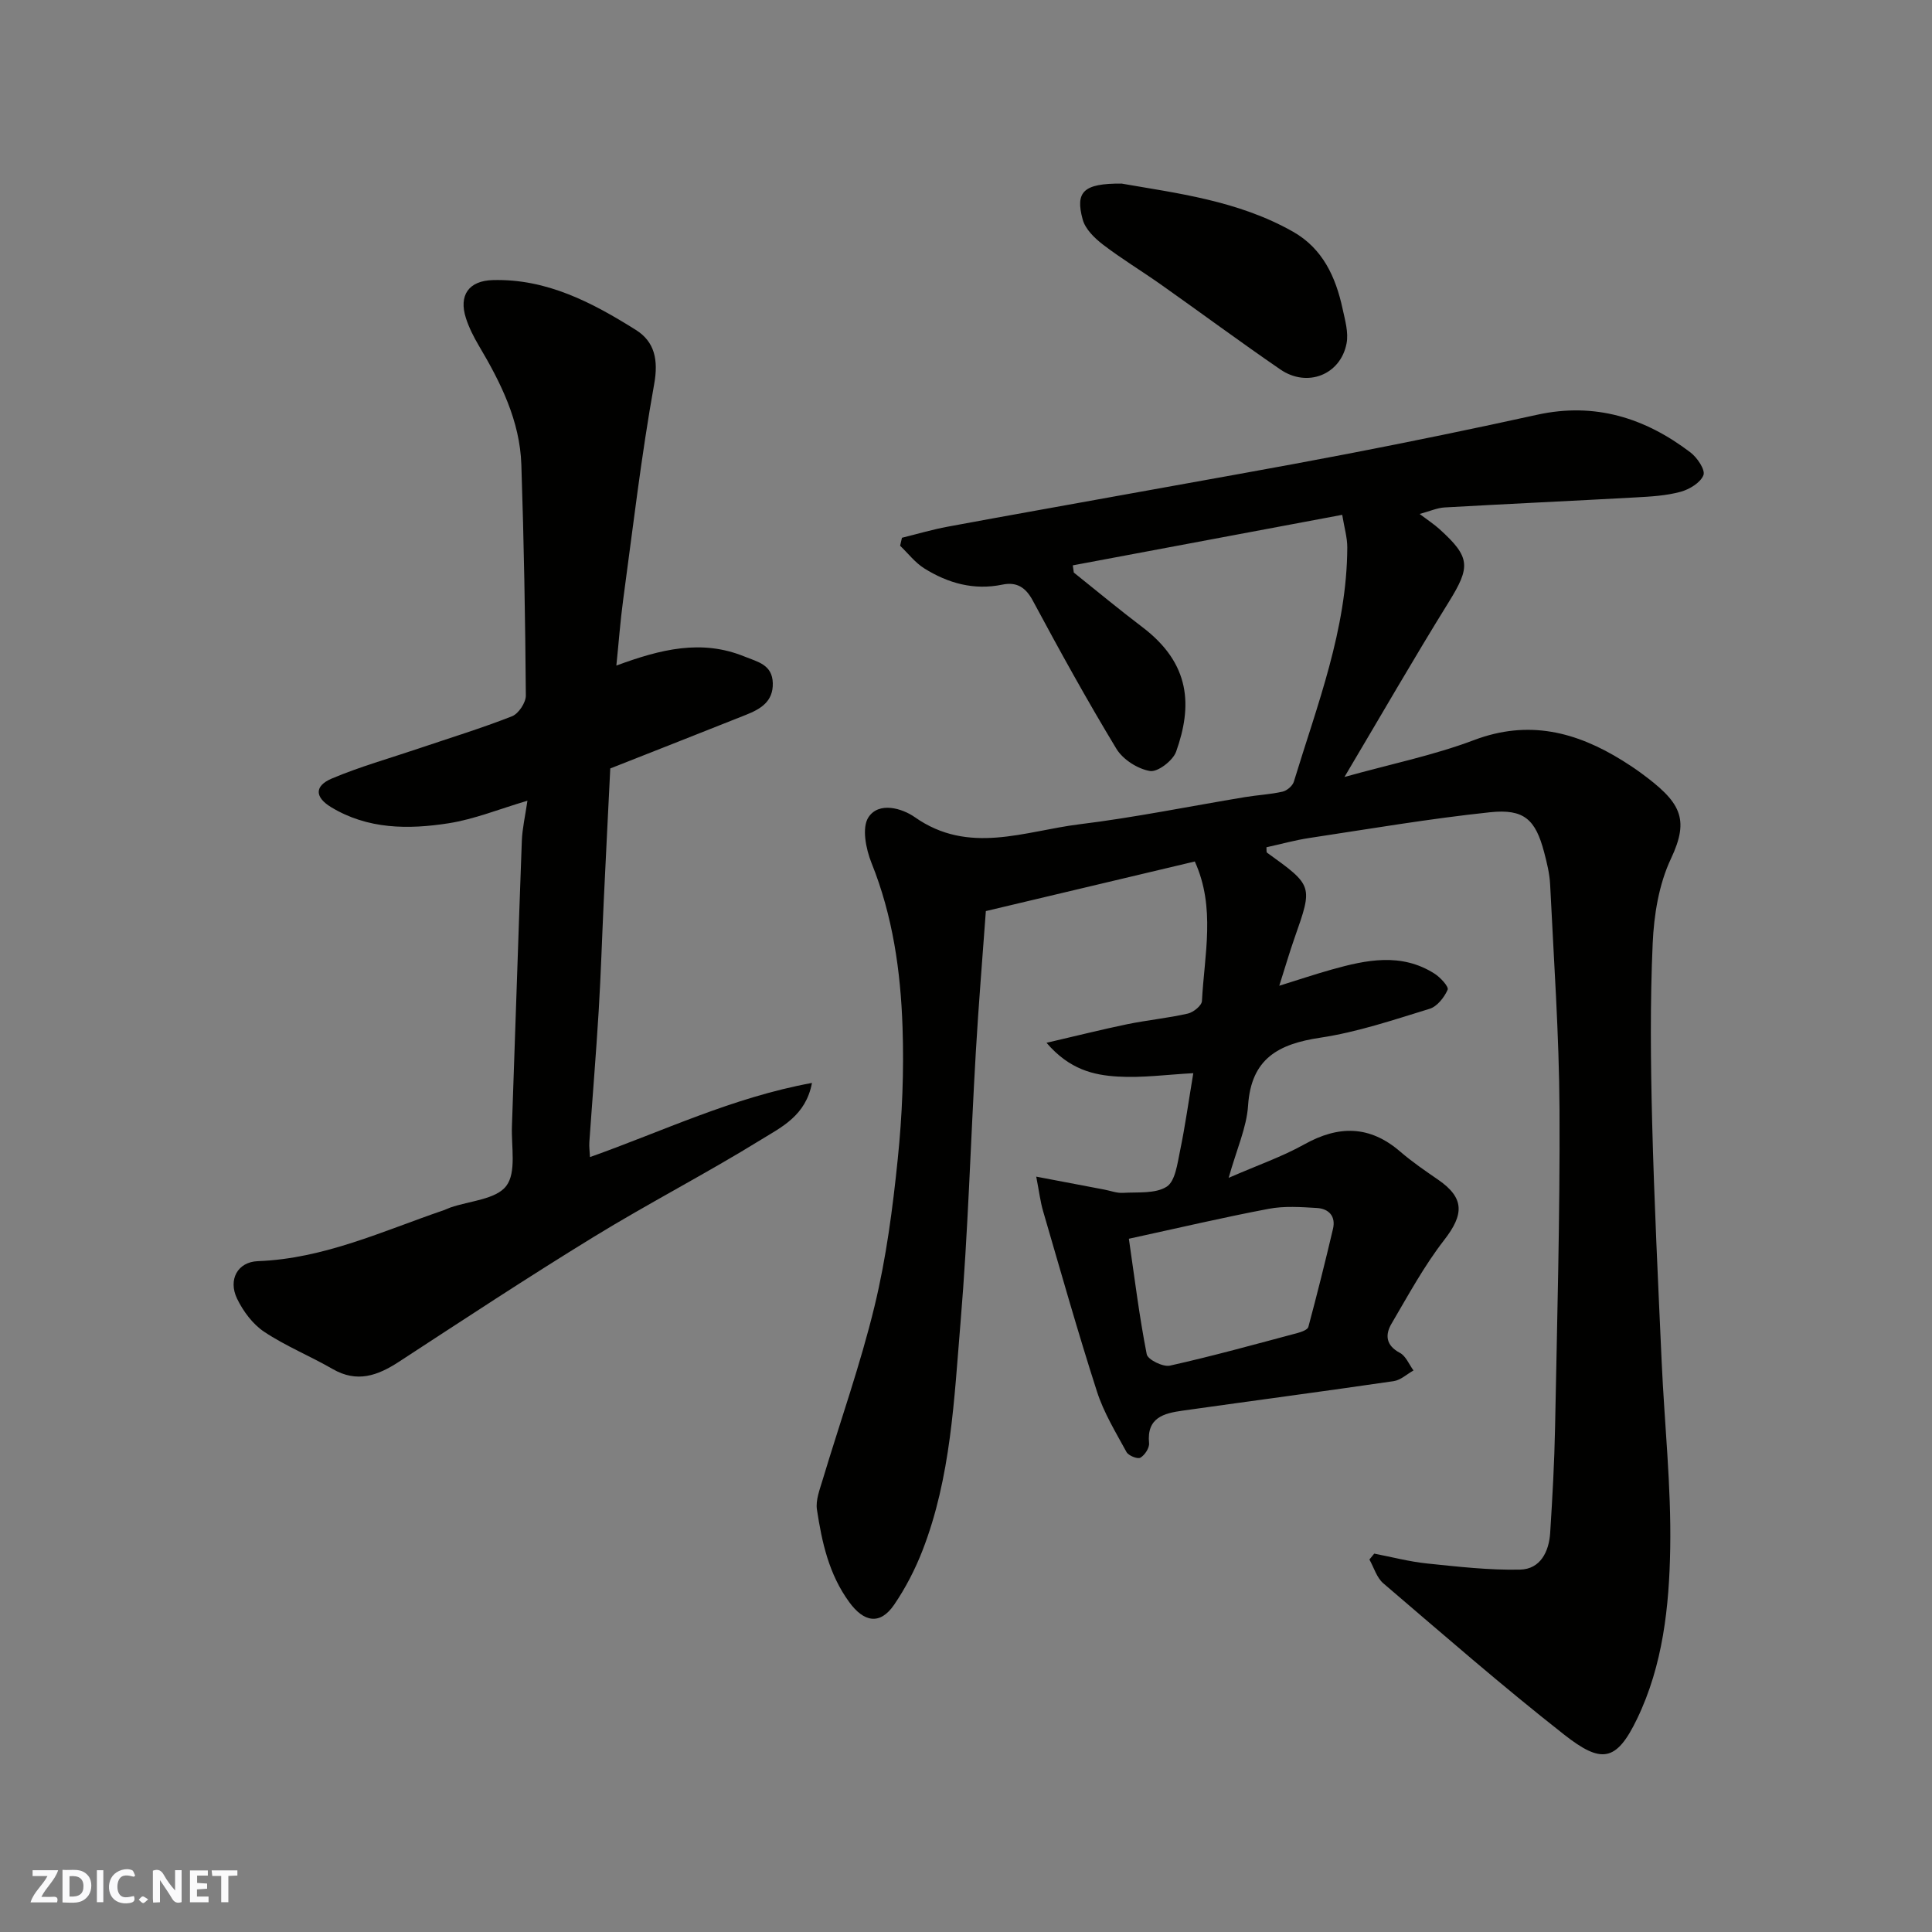 <svg enable-background="new 0 0 400 400" viewBox="0 0 400 400" xmlns="http://www.w3.org/2000/svg"><rect x="0" y="0" width="400" height="400" fill="#808080" stroke="none"/><g fill="#fafafb"><path d="m37.59 393.81c-.92.31-1.52.05-2-.78-.7-1.2-1.52-2.34-2.47-3.78v4.59c-.55.03-.95.05-1.41.07-.03-.37-.06-.64-.06-.91 0-1.91 0-3.81 0-5.7 1.13-.41 1.77-.03 2.29.91.62 1.11 1.38 2.14 2.31 3.19v-4.2h1.35v6.61z"/><path d="m12.94 393.88v-6.75c1.9.19 3.93-.54 5.37 1.29.8 1.01.78 2.88.03 3.97-1.37 1.97-3.4 1.51-5.4 1.49m1.45-1.22c2.04.12 2.92-.58 2.89-2.21-.03-1.51-.98-2.19-2.89-2z"/><path d="m11.81 393.87h-5.49c.68-2.18 2.47-3.48 3.51-5.45h-3.08v-1.21h5.29c-.71 2.13-2.44 3.48-3.47 5.51.86 0 1.63.04 2.39-.01.79-.05 1.14.21.85 1.16"/><path d="m39.33 393.86v-6.61h3.7v1.07h-2.22v1.52c.68.04 1.34.09 2.07.13v1.07c-.72.05-1.38.09-2.1.14v1.48h2.4v1.19h-3.85z"/><path d="m27.71 388.56c-1.15-.3-2.46-.61-3.1.64-.37.73-.41 1.93-.06 2.67.63 1.35 1.99.93 3.17.68.35.94-.01 1.32-.93 1.46-1.62.25-3.05-.27-3.76-1.48-.73-1.24-.6-3.03.31-4.17.88-1.11 2.71-1.7 4-1.16.32.13.44.74.65 1.12-.1.08-.19.16-.28.24"/><path d="m49.15 387.24v1.07c-.59.02-1.17.05-1.87.08v5.44h-1.48v-5.44h-1.85c-.05-.4-.08-.73-.13-1.15z"/><path d="m20.06 387.21h1.33v6.62h-1.33z"/><path d="m30.68 393.25c-.49.38-.8.79-1.05.76-.32-.05-.6-.45-.9-.7.26-.24.51-.64.8-.67.29-.04.62.3 1.15.61"/></g><path d="m293.92 106.41c1.81 1.37 3.04 2.17 4.11 3.14 6.45 5.83 6.44 7.8 1.92 15.1-7.21 11.62-14.03 23.48-21.59 36.21 9.59-2.67 18.46-4.48 26.81-7.63 11.29-4.27 21.15-1.73 30.77 4.25 1.25.78 2.48 1.59 3.67 2.46 8.36 6.11 10.29 9.48 6.33 17.87-2.49 5.28-3.51 11.61-3.77 17.53-.55 12.31-.42 24.66-.11 36.99.42 16.54 1.23 33.08 1.97 49.61.58 12.87 1.99 25.75 1.77 38.61-.2 12.04-1.51 24.24-6.87 35.34-4.31 8.94-7.42 9.27-15.11 3.23-12.79-10.04-25.05-20.74-37.42-31.31-1.37-1.17-1.94-3.26-2.88-4.93.33-.41.67-.81 1-1.22 3.64.7 7.25 1.66 10.92 2.04 6.41.66 12.86 1.41 19.28 1.27 4.19-.09 5.99-3.71 6.23-7.64.46-7.25.87-14.52 1.01-21.78.42-21.93 1.03-43.87.92-65.8-.08-15.54-1.19-31.07-1.94-46.6-.11-2.26-.67-4.53-1.25-6.73-1.78-6.73-4.12-9-11.2-8.25-12.5 1.32-24.92 3.44-37.36 5.32-3.01.45-5.96 1.28-8.93 1.93.05.52-.04 1 .13 1.12 9.52 6.85 9.5 6.83 5.71 17.6-1.07 3.04-1.97 6.15-3.18 9.95 3.92-1.22 7.35-2.37 10.83-3.35 7.19-2.02 14.42-3.54 21.31.84 1.21.77 2.99 2.71 2.72 3.33-.7 1.59-2.17 3.47-3.73 3.95-7.46 2.29-14.95 4.83-22.62 5.98-8.68 1.3-14.33 4.31-14.97 14.06-.3 4.55-2.35 8.99-4.02 14.96 6.07-2.65 11.09-4.38 15.66-6.93 7.11-3.97 13.55-3.94 19.85 1.49 2.47 2.13 5.19 3.99 7.88 5.84 5.44 3.76 5.37 7.14 1.25 12.45-4.17 5.37-7.46 11.45-10.92 17.34-1.37 2.33-1.17 4.51 1.74 6.05 1.23.65 1.89 2.39 2.81 3.64-1.36.76-2.66 2-4.1 2.21-14.56 2.13-29.15 4.05-43.71 6.11-3.82.54-7.46 1.4-6.94 6.73.1.98-.89 2.49-1.8 3.01-.58.33-2.46-.42-2.87-1.17-2.22-4.08-4.7-8.13-6.11-12.51-3.98-12.36-7.51-24.87-11.15-37.34-.58-1.97-.82-4.04-1.43-7.17 5.3 1.01 9.69 1.84 14.09 2.68 1.28.24 2.57.75 3.83.68 3.1-.19 6.74.22 9.09-1.28 1.79-1.15 2.22-4.81 2.77-7.45 1.06-5.1 1.77-10.27 2.74-16.05-5.37.28-10.55 1.01-15.66.7-4.96-.3-9.96-1.43-14.73-6.99 6.31-1.46 11.49-2.77 16.72-3.85 4.16-.85 8.41-1.26 12.54-2.2 1.15-.26 2.87-1.65 2.92-2.6.5-9.61 2.87-19.33-1.48-28.89-14.15 3.36-28.5 6.77-43.26 10.27-.69 9.57-1.51 19.39-2.08 29.24-1.09 18.63-1.6 37.31-3.16 55.9-1.33 15.92-1.98 32.08-7.88 47.25-1.52 3.91-3.5 7.75-5.86 11.21-2.94 4.3-6.28 3.62-9.3-.52-4.23-5.79-5.66-12.4-6.69-19.15-.3-1.96.58-4.17 1.18-6.18 3.6-11.99 7.81-23.82 10.75-35.97 2.41-9.96 3.76-20.24 4.8-30.46.93-9.04 1.3-18.2.99-27.28-.39-11.6-2.02-23.06-6.43-34.02-1.15-2.87-2.03-7.27-.64-9.42 2.16-3.33 7.01-1.87 9.6-.05 11.19 7.88 22.74 2.88 34.09 1.48 11.49-1.41 22.87-3.74 34.3-5.63 2.58-.43 5.22-.55 7.77-1.13.91-.21 2.07-1.2 2.33-2.07 4.84-15.89 10.99-31.51 11.06-48.47.01-2.04-.61-4.09-1.05-6.77-18.98 3.56-37.38 7.01-55.78 10.46.07.5.14 1 .21 1.49 4.71 3.76 9.35 7.63 14.16 11.27 10.1 7.64 10.38 16.4 7.02 25.82-.66 1.85-3.82 4.27-5.41 4-2.55-.43-5.6-2.38-6.95-4.6-6.08-10.04-11.76-20.34-17.31-30.68-1.51-2.82-3.4-3.91-6.3-3.31-5.89 1.22-11.24-.29-16.15-3.35-1.91-1.19-3.36-3.11-5.02-4.7.13-.55.26-1.1.38-1.65 3.16-.78 6.29-1.71 9.49-2.3 12.35-2.3 24.71-4.47 37.07-6.72 15.25-2.77 30.51-5.43 45.73-8.36 13.12-2.53 26.22-5.23 39.27-8.1 11.92-2.61 22.3.66 31.69 7.81 1.4 1.06 3.11 3.61 2.69 4.7-.6 1.56-2.9 2.95-4.73 3.45-2.97.81-6.15.99-9.25 1.16-13.2.73-26.4 1.33-39.6 2.08-1.52.08-3.04.77-5.18 1.35zm-60.2 150.06c1.19 8.17 2.16 16.1 3.7 23.92.22 1.11 3.38 2.67 4.8 2.35 8.87-1.98 17.65-4.42 26.44-6.76.82-.22 2.06-.67 2.22-1.25 1.81-6.74 3.5-13.51 5.1-20.3.62-2.63-.88-4.19-3.35-4.33-3.31-.2-6.73-.44-9.94.17-9.42 1.78-18.76 3.98-28.97 6.2z" fill="#010100"/><path d="m127.61 137.8c9.17-3.39 17.62-5.49 26.48-1.89 2.78 1.13 5.81 1.67 5.91 5.54.09 3.82-2.55 5.35-5.53 6.54-9.38 3.73-18.78 7.43-28.12 11.11-.46 9.29-.92 18.36-1.35 27.43-.36 7.6-.59 15.21-1.05 22.8-.55 9.04-1.3 18.07-1.93 27.11-.07.95.07 1.92.13 3.12 15.11-5.36 29.46-12.33 45.96-15.35-1.27 6.79-6.35 9.16-10.48 11.71-11.38 7.03-23.3 13.17-34.7 20.16-13.62 8.35-26.97 17.14-40.35 25.87-4.42 2.88-8.67 4.4-13.71 1.49-4.66-2.69-9.72-4.74-14.18-7.71-2.37-1.58-4.36-4.26-5.62-6.88-1.87-3.91.12-7.58 4.31-7.74 13.7-.51 25.88-6.24 38.49-10.55.46-.16.9-.38 1.36-.55 4-1.39 9.46-1.67 11.59-4.48 2.13-2.8 1.02-8.12 1.17-12.35.7-19.7 1.32-39.4 2.05-59.1.1-2.55.69-5.09 1.16-8.3-5.89 1.74-11.01 3.84-16.33 4.67-8.31 1.3-16.73 1.27-24.31-3.33-3.4-2.06-3.5-4.39.13-5.93 5.82-2.46 11.95-4.18 17.95-6.21 6.47-2.19 13.01-4.19 19.36-6.68 1.36-.53 2.88-2.83 2.87-4.3-.12-15.93-.4-31.87-.93-47.8-.3-9.06-4.26-16.98-8.8-24.63-1.06-1.8-2.03-3.71-2.67-5.69-1.54-4.76.59-7.75 5.54-7.89 11.17-.32 20.61 4.65 29.64 10.32 3.86 2.42 4.7 6.16 3.79 11.21-2.66 14.79-4.4 29.75-6.42 44.66-.59 4.36-.91 8.75-1.41 13.62z" fill="#010100"/><path d="m232.22 38.01c11.25 1.98 24.07 3.48 35.5 9.97 6.13 3.48 8.82 9.35 10.24 15.91.51 2.37 1.27 4.94.83 7.22-1.25 6.5-8.15 9.2-13.71 5.38-8.32-5.71-16.43-11.72-24.67-17.54-3.98-2.81-8.17-5.34-12.04-8.3-1.75-1.34-3.67-3.21-4.21-5.2-1.58-5.77.16-7.49 8.06-7.44z" fill="#010100"/></svg>